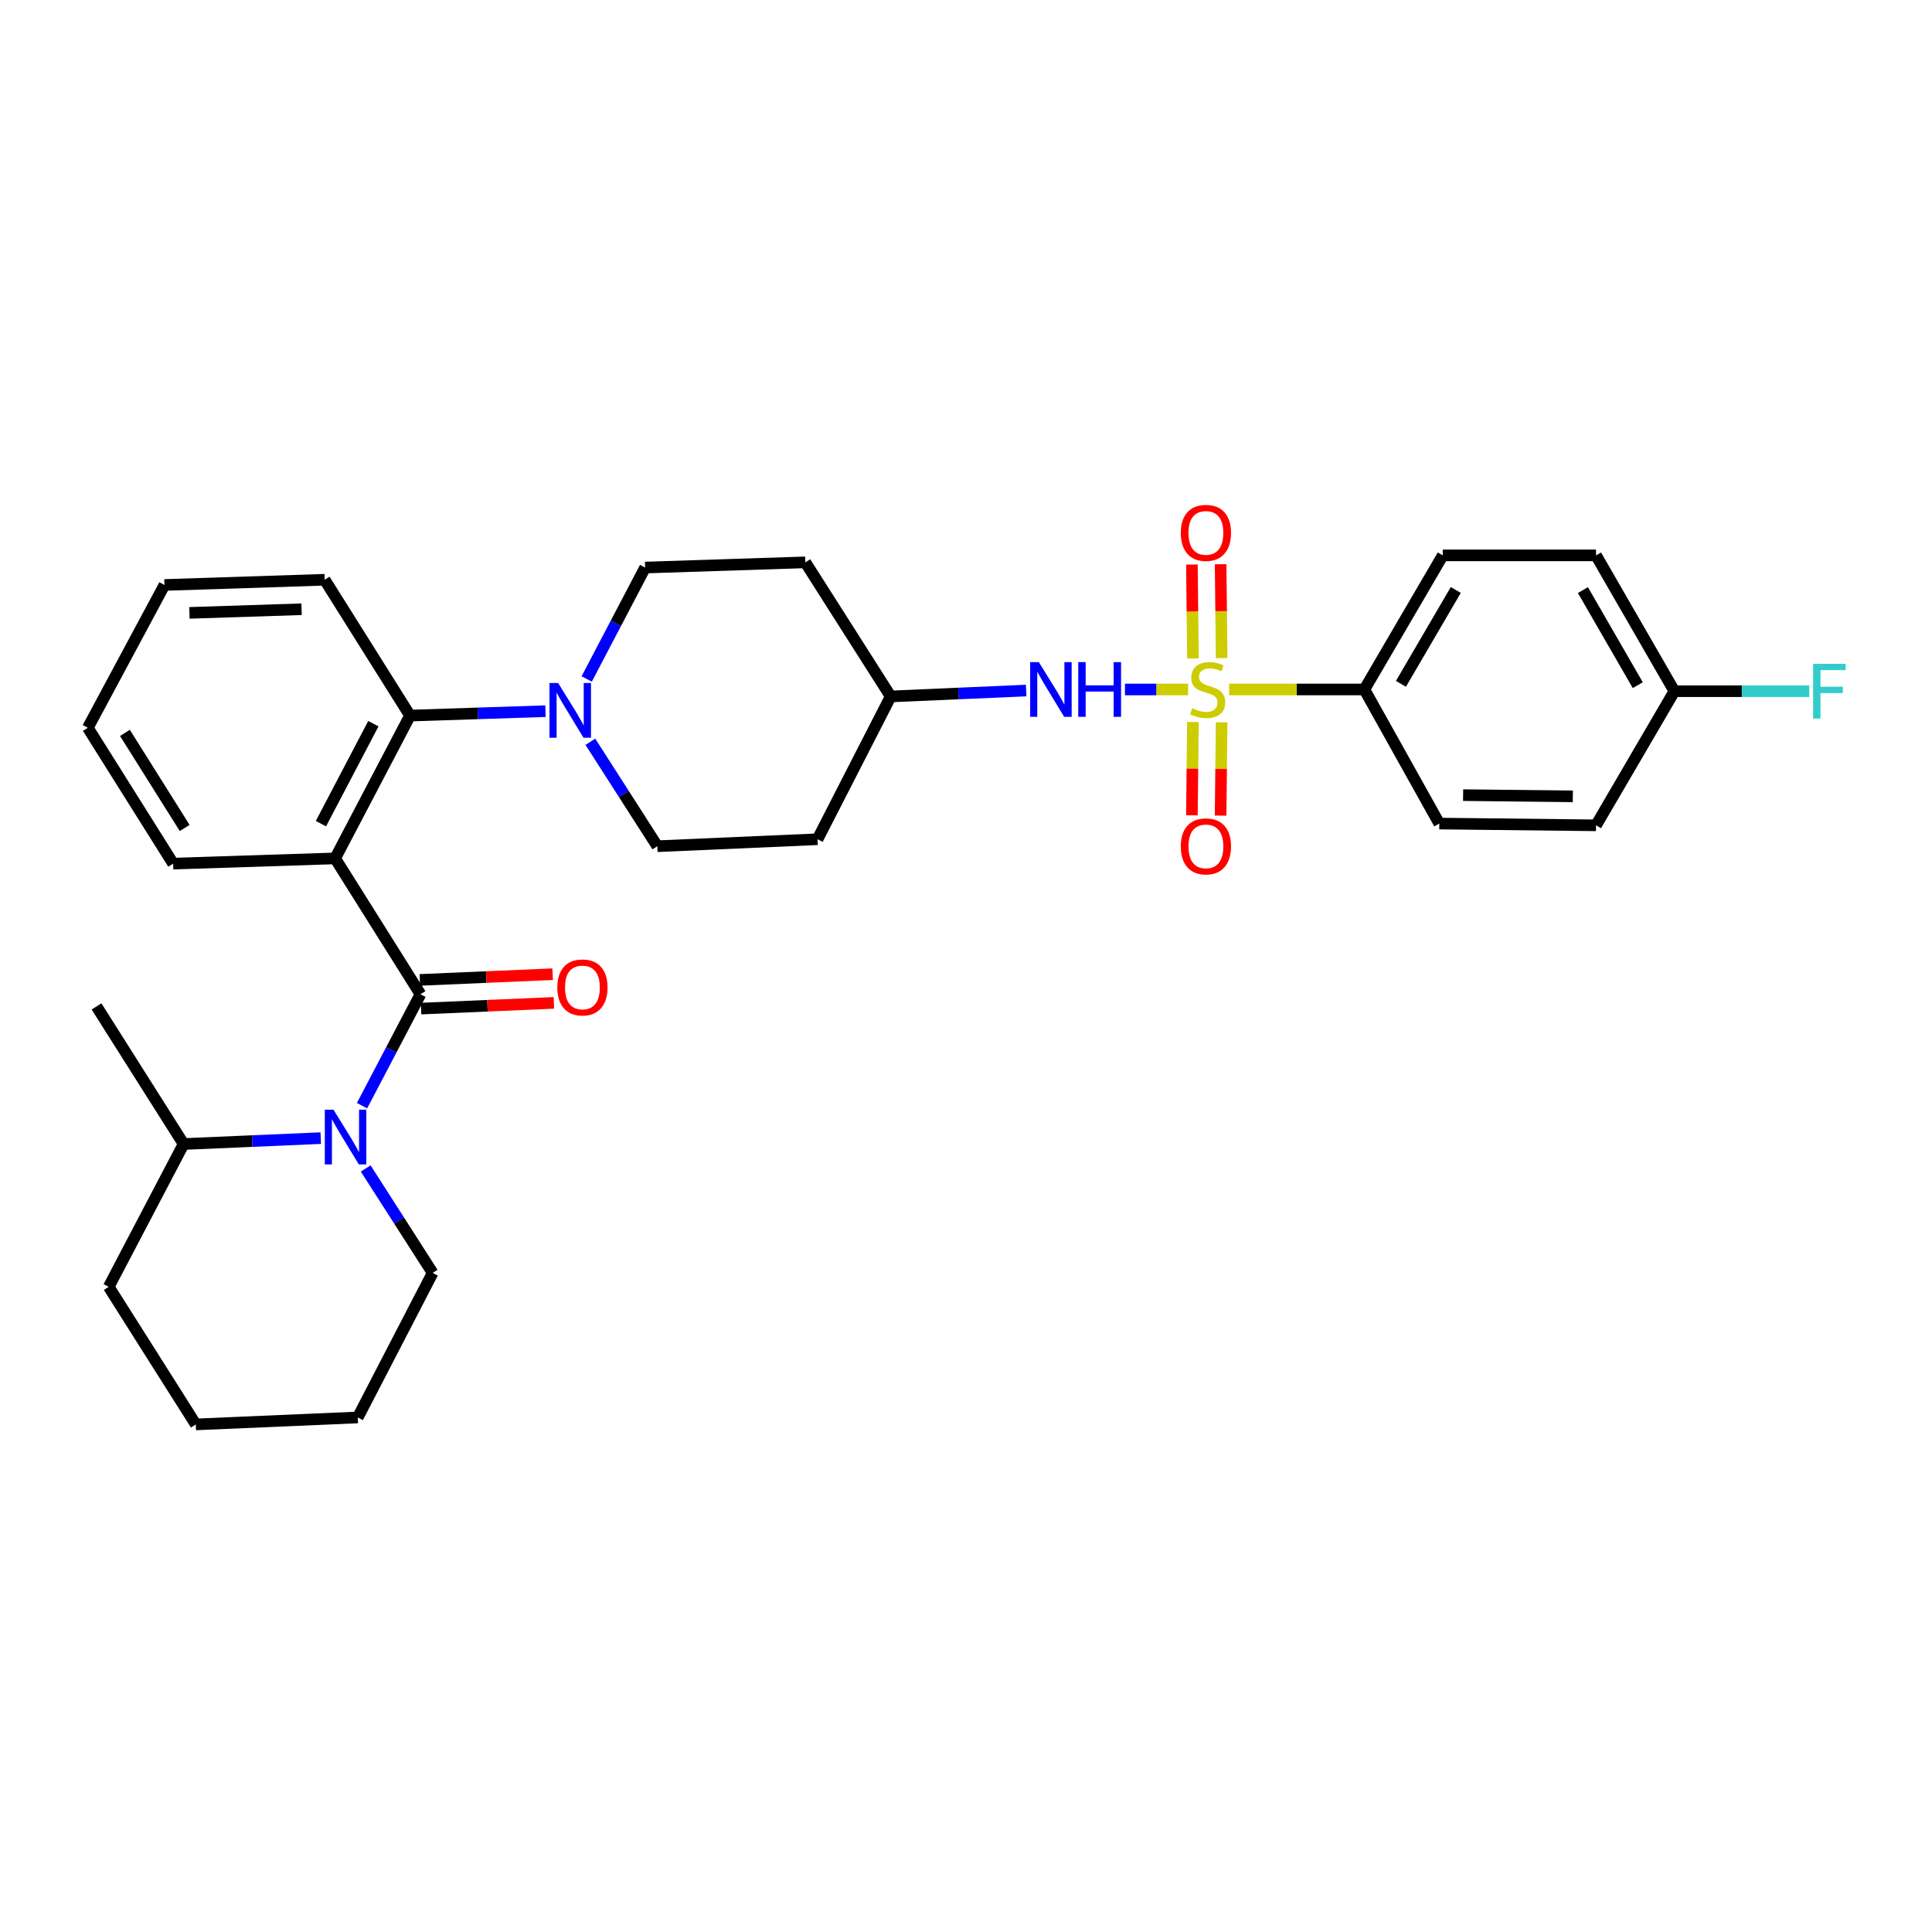 <?xml version='1.0' encoding='iso-8859-1'?>
<svg version='1.1' baseProfile='full'
              xmlns='http://www.w3.org/2000/svg'
                      xmlns:rdkit='http://www.rdkit.org/xml'
                      xmlns:xlink='http://www.w3.org/1999/xlink'
                  xml:space='preserve'
width='1000px' height='1000px' viewBox='0 0 1000 1000'>
<!-- END OF HEADER -->
<rect style='opacity:1.0;fill:#FFFFFF;stroke:none' width='1000' height='1000' x='0' y='0'> </rect>
<path class='bond-0' d='M 706.207,356.869 L 746.772,287.46' style='fill:none;fill-rule:evenodd;stroke:#000000;stroke-width:6px;stroke-linecap:butt;stroke-linejoin:miter;stroke-opacity:1' />
<path class='bond-0' d='M 725.12,353.955 L 753.516,305.369' style='fill:none;fill-rule:evenodd;stroke:#000000;stroke-width:6px;stroke-linecap:butt;stroke-linejoin:miter;stroke-opacity:1' />
<path class='bond-1' d='M 706.207,356.869 L 744.972,426.278' style='fill:none;fill-rule:evenodd;stroke:#000000;stroke-width:6px;stroke-linecap:butt;stroke-linejoin:miter;stroke-opacity:1' />
<path class='bond-2' d='M 706.207,356.869 L 671.195,356.869' style='fill:none;fill-rule:evenodd;stroke:#000000;stroke-width:6px;stroke-linecap:butt;stroke-linejoin:miter;stroke-opacity:1' />
<path class='bond-2' d='M 671.195,356.869 L 636.184,356.869' style='fill:none;fill-rule:evenodd;stroke:#CCCC00;stroke-width:6px;stroke-linecap:butt;stroke-linejoin:miter;stroke-opacity:1' />
<path class='bond-3' d='M 582.281,356.869 L 598.604,356.869' style='fill:none;fill-rule:evenodd;stroke:#0000FF;stroke-width:6px;stroke-linecap:butt;stroke-linejoin:miter;stroke-opacity:1' />
<path class='bond-3' d='M 598.604,356.869 L 614.926,356.869' style='fill:none;fill-rule:evenodd;stroke:#CCCC00;stroke-width:6px;stroke-linecap:butt;stroke-linejoin:miter;stroke-opacity:1' />
<path class='bond-4' d='M 531.138,357.426 L 496.076,358.951' style='fill:none;fill-rule:evenodd;stroke:#0000FF;stroke-width:6px;stroke-linecap:butt;stroke-linejoin:miter;stroke-opacity:1' />
<path class='bond-4' d='M 496.076,358.951 L 461.015,360.476' style='fill:none;fill-rule:evenodd;stroke:#000000;stroke-width:6px;stroke-linecap:butt;stroke-linejoin:miter;stroke-opacity:1' />
<path class='bond-5' d='M 632.326,340.638 L 632.056,316.339' style='fill:none;fill-rule:evenodd;stroke:#CCCC00;stroke-width:6px;stroke-linecap:butt;stroke-linejoin:miter;stroke-opacity:1' />
<path class='bond-5' d='M 632.056,316.339 L 631.787,292.04' style='fill:none;fill-rule:evenodd;stroke:#FF0000;stroke-width:6px;stroke-linecap:butt;stroke-linejoin:miter;stroke-opacity:1' />
<path class='bond-5' d='M 617.468,340.803 L 617.198,316.504' style='fill:none;fill-rule:evenodd;stroke:#CCCC00;stroke-width:6px;stroke-linecap:butt;stroke-linejoin:miter;stroke-opacity:1' />
<path class='bond-5' d='M 617.198,316.504 L 616.929,292.205' style='fill:none;fill-rule:evenodd;stroke:#FF0000;stroke-width:6px;stroke-linecap:butt;stroke-linejoin:miter;stroke-opacity:1' />
<path class='bond-6' d='M 617.459,373.695 L 617.191,397.843' style='fill:none;fill-rule:evenodd;stroke:#CCCC00;stroke-width:6px;stroke-linecap:butt;stroke-linejoin:miter;stroke-opacity:1' />
<path class='bond-6' d='M 617.191,397.843 L 616.924,421.992' style='fill:none;fill-rule:evenodd;stroke:#FF0000;stroke-width:6px;stroke-linecap:butt;stroke-linejoin:miter;stroke-opacity:1' />
<path class='bond-6' d='M 632.317,373.86 L 632.05,398.008' style='fill:none;fill-rule:evenodd;stroke:#CCCC00;stroke-width:6px;stroke-linecap:butt;stroke-linejoin:miter;stroke-opacity:1' />
<path class='bond-6' d='M 632.05,398.008 L 631.782,422.157' style='fill:none;fill-rule:evenodd;stroke:#FF0000;stroke-width:6px;stroke-linecap:butt;stroke-linejoin:miter;stroke-opacity:1' />
<path class='bond-7' d='M 746.772,287.46 L 826.103,287.46' style='fill:none;fill-rule:evenodd;stroke:#000000;stroke-width:6px;stroke-linecap:butt;stroke-linejoin:miter;stroke-opacity:1' />
<path class='bond-8' d='M 95.034,592.147 L 130.531,590.619' style='fill:none;fill-rule:evenodd;stroke:#000000;stroke-width:6px;stroke-linecap:butt;stroke-linejoin:miter;stroke-opacity:1' />
<path class='bond-8' d='M 130.531,590.619 L 166.027,589.092' style='fill:none;fill-rule:evenodd;stroke:#0000FF;stroke-width:6px;stroke-linecap:butt;stroke-linejoin:miter;stroke-opacity:1' />
<path class='bond-9' d='M 95.034,592.147 L 49.962,520.93' style='fill:none;fill-rule:evenodd;stroke:#000000;stroke-width:6px;stroke-linecap:butt;stroke-linejoin:miter;stroke-opacity:1' />
<path class='bond-10' d='M 95.034,592.147 L 56.269,666.063' style='fill:none;fill-rule:evenodd;stroke:#000000;stroke-width:6px;stroke-linecap:butt;stroke-linejoin:miter;stroke-opacity:1' />
<path class='bond-11' d='M 217.63,514.623 L 202.508,543.458' style='fill:none;fill-rule:evenodd;stroke:#000000;stroke-width:6px;stroke-linecap:butt;stroke-linejoin:miter;stroke-opacity:1' />
<path class='bond-11' d='M 202.508,543.458 L 187.385,572.293' style='fill:none;fill-rule:evenodd;stroke:#0000FF;stroke-width:6px;stroke-linecap:butt;stroke-linejoin:miter;stroke-opacity:1' />
<path class='bond-12' d='M 217.95,522.046 L 252.316,520.567' style='fill:none;fill-rule:evenodd;stroke:#000000;stroke-width:6px;stroke-linecap:butt;stroke-linejoin:miter;stroke-opacity:1' />
<path class='bond-12' d='M 252.316,520.567 L 286.682,519.088' style='fill:none;fill-rule:evenodd;stroke:#FF0000;stroke-width:6px;stroke-linecap:butt;stroke-linejoin:miter;stroke-opacity:1' />
<path class='bond-12' d='M 217.311,507.201 L 251.677,505.722' style='fill:none;fill-rule:evenodd;stroke:#000000;stroke-width:6px;stroke-linecap:butt;stroke-linejoin:miter;stroke-opacity:1' />
<path class='bond-12' d='M 251.677,505.722 L 286.044,504.243' style='fill:none;fill-rule:evenodd;stroke:#FF0000;stroke-width:6px;stroke-linecap:butt;stroke-linejoin:miter;stroke-opacity:1' />
<path class='bond-13' d='M 217.63,514.623 L 173.458,444.307' style='fill:none;fill-rule:evenodd;stroke:#000000;stroke-width:6px;stroke-linecap:butt;stroke-linejoin:miter;stroke-opacity:1' />
<path class='bond-14' d='M 189.281,604.787 L 206.609,631.817' style='fill:none;fill-rule:evenodd;stroke:#0000FF;stroke-width:6px;stroke-linecap:butt;stroke-linejoin:miter;stroke-opacity:1' />
<path class='bond-14' d='M 206.609,631.817 L 223.937,658.848' style='fill:none;fill-rule:evenodd;stroke:#000000;stroke-width:6px;stroke-linecap:butt;stroke-linejoin:miter;stroke-opacity:1' />
<path class='bond-15' d='M 223.937,658.848 L 185.18,733.672' style='fill:none;fill-rule:evenodd;stroke:#000000;stroke-width:6px;stroke-linecap:butt;stroke-linejoin:miter;stroke-opacity:1' />
<path class='bond-16' d='M 303.673,351.437 L 318.792,322.602' style='fill:none;fill-rule:evenodd;stroke:#0000FF;stroke-width:6px;stroke-linecap:butt;stroke-linejoin:miter;stroke-opacity:1' />
<path class='bond-16' d='M 318.792,322.602 L 333.911,293.767' style='fill:none;fill-rule:evenodd;stroke:#000000;stroke-width:6px;stroke-linecap:butt;stroke-linejoin:miter;stroke-opacity:1' />
<path class='bond-17' d='M 282.339,368.102 L 247.281,369.246' style='fill:none;fill-rule:evenodd;stroke:#0000FF;stroke-width:6px;stroke-linecap:butt;stroke-linejoin:miter;stroke-opacity:1' />
<path class='bond-17' d='M 247.281,369.246 L 212.223,370.391' style='fill:none;fill-rule:evenodd;stroke:#000000;stroke-width:6px;stroke-linecap:butt;stroke-linejoin:miter;stroke-opacity:1' />
<path class='bond-18' d='M 305.569,383.931 L 322.898,410.966' style='fill:none;fill-rule:evenodd;stroke:#0000FF;stroke-width:6px;stroke-linecap:butt;stroke-linejoin:miter;stroke-opacity:1' />
<path class='bond-18' d='M 322.898,410.966 L 340.227,438' style='fill:none;fill-rule:evenodd;stroke:#000000;stroke-width:6px;stroke-linecap:butt;stroke-linejoin:miter;stroke-opacity:1' />
<path class='bond-19' d='M 168.051,300.082 L 85.12,302.782' style='fill:none;fill-rule:evenodd;stroke:#000000;stroke-width:6px;stroke-linecap:butt;stroke-linejoin:miter;stroke-opacity:1' />
<path class='bond-19' d='M 156.094,315.339 L 98.043,317.228' style='fill:none;fill-rule:evenodd;stroke:#000000;stroke-width:6px;stroke-linecap:butt;stroke-linejoin:miter;stroke-opacity:1' />
<path class='bond-20' d='M 168.051,300.082 L 212.223,370.391' style='fill:none;fill-rule:evenodd;stroke:#000000;stroke-width:6px;stroke-linecap:butt;stroke-linejoin:miter;stroke-opacity:1' />
<path class='bond-21' d='M 85.12,302.782 L 45.455,376.698' style='fill:none;fill-rule:evenodd;stroke:#000000;stroke-width:6px;stroke-linecap:butt;stroke-linejoin:miter;stroke-opacity:1' />
<path class='bond-22' d='M 45.455,376.698 L 89.627,447.014' style='fill:none;fill-rule:evenodd;stroke:#000000;stroke-width:6px;stroke-linecap:butt;stroke-linejoin:miter;stroke-opacity:1' />
<path class='bond-22' d='M 64.663,379.341 L 95.584,428.563' style='fill:none;fill-rule:evenodd;stroke:#000000;stroke-width:6px;stroke-linecap:butt;stroke-linejoin:miter;stroke-opacity:1' />
<path class='bond-23' d='M 89.627,447.014 L 173.458,444.307' style='fill:none;fill-rule:evenodd;stroke:#000000;stroke-width:6px;stroke-linecap:butt;stroke-linejoin:miter;stroke-opacity:1' />
<path class='bond-24' d='M 173.458,444.307 L 212.223,370.391' style='fill:none;fill-rule:evenodd;stroke:#000000;stroke-width:6px;stroke-linecap:butt;stroke-linejoin:miter;stroke-opacity:1' />
<path class='bond-24' d='M 166.113,426.318 L 193.249,374.577' style='fill:none;fill-rule:evenodd;stroke:#000000;stroke-width:6px;stroke-linecap:butt;stroke-linejoin:miter;stroke-opacity:1' />
<path class='bond-25' d='M 461.015,360.476 L 416.85,291.068' style='fill:none;fill-rule:evenodd;stroke:#000000;stroke-width:6px;stroke-linecap:butt;stroke-linejoin:miter;stroke-opacity:1' />
<path class='bond-26' d='M 461.015,360.476 L 423.157,434.392' style='fill:none;fill-rule:evenodd;stroke:#000000;stroke-width:6px;stroke-linecap:butt;stroke-linejoin:miter;stroke-opacity:1' />
<path class='bond-27' d='M 416.85,291.068 L 333.911,293.767' style='fill:none;fill-rule:evenodd;stroke:#000000;stroke-width:6px;stroke-linecap:butt;stroke-linejoin:miter;stroke-opacity:1' />
<path class='bond-28' d='M 340.227,438 L 423.157,434.392' style='fill:none;fill-rule:evenodd;stroke:#000000;stroke-width:6px;stroke-linecap:butt;stroke-linejoin:miter;stroke-opacity:1' />
<path class='bond-29' d='M 56.269,666.063 L 101.341,737.279' style='fill:none;fill-rule:evenodd;stroke:#000000;stroke-width:6px;stroke-linecap:butt;stroke-linejoin:miter;stroke-opacity:1' />
<path class='bond-30' d='M 185.18,733.672 L 101.341,737.279' style='fill:none;fill-rule:evenodd;stroke:#000000;stroke-width:6px;stroke-linecap:butt;stroke-linejoin:miter;stroke-opacity:1' />
<path class='bond-31' d='M 744.972,426.278 L 826.103,427.186' style='fill:none;fill-rule:evenodd;stroke:#000000;stroke-width:6px;stroke-linecap:butt;stroke-linejoin:miter;stroke-opacity:1' />
<path class='bond-31' d='M 757.308,411.556 L 814.1,412.191' style='fill:none;fill-rule:evenodd;stroke:#000000;stroke-width:6px;stroke-linecap:butt;stroke-linejoin:miter;stroke-opacity:1' />
<path class='bond-32' d='M 866.66,357.769 L 826.103,427.186' style='fill:none;fill-rule:evenodd;stroke:#000000;stroke-width:6px;stroke-linecap:butt;stroke-linejoin:miter;stroke-opacity:1' />
<path class='bond-33' d='M 866.66,357.769 L 901.563,357.769' style='fill:none;fill-rule:evenodd;stroke:#000000;stroke-width:6px;stroke-linecap:butt;stroke-linejoin:miter;stroke-opacity:1' />
<path class='bond-33' d='M 901.563,357.769 L 936.466,357.769' style='fill:none;fill-rule:evenodd;stroke:#33CCCC;stroke-width:6px;stroke-linecap:butt;stroke-linejoin:miter;stroke-opacity:1' />
<path class='bond-34' d='M 866.66,357.769 L 826.103,287.46' style='fill:none;fill-rule:evenodd;stroke:#000000;stroke-width:6px;stroke-linecap:butt;stroke-linejoin:miter;stroke-opacity:1' />
<path class='bond-34' d='M 847.706,354.647 L 819.316,305.431' style='fill:none;fill-rule:evenodd;stroke:#000000;stroke-width:6px;stroke-linecap:butt;stroke-linejoin:miter;stroke-opacity:1' />
<path  class='atom-1' d='M 537.693 342.709
L 546.973 357.709
Q 547.893 359.189, 549.373 361.869
Q 550.853 364.549, 550.933 364.709
L 550.933 342.709
L 554.693 342.709
L 554.693 371.029
L 550.813 371.029
L 540.853 354.629
Q 539.693 352.709, 538.453 350.509
Q 537.253 348.309, 536.893 347.629
L 536.893 371.029
L 533.213 371.029
L 533.213 342.709
L 537.693 342.709
' fill='#0000FF'/>
<path  class='atom-1' d='M 558.093 342.709
L 561.933 342.709
L 561.933 354.749
L 576.413 354.749
L 576.413 342.709
L 580.253 342.709
L 580.253 371.029
L 576.413 371.029
L 576.413 357.949
L 561.933 357.949
L 561.933 371.029
L 558.093 371.029
L 558.093 342.709
' fill='#0000FF'/>
<path  class='atom-2' d='M 617.076 366.589
Q 617.396 366.709, 618.716 367.269
Q 620.036 367.829, 621.476 368.189
Q 622.956 368.509, 624.396 368.509
Q 627.076 368.509, 628.636 367.229
Q 630.196 365.909, 630.196 363.629
Q 630.196 362.069, 629.396 361.109
Q 628.636 360.149, 627.436 359.629
Q 626.236 359.109, 624.236 358.509
Q 621.716 357.749, 620.196 357.029
Q 618.716 356.309, 617.636 354.789
Q 616.596 353.269, 616.596 350.709
Q 616.596 347.149, 618.996 344.949
Q 621.436 342.749, 626.236 342.749
Q 629.516 342.749, 633.236 344.309
L 632.316 347.389
Q 628.916 345.989, 626.356 345.989
Q 623.596 345.989, 622.076 347.149
Q 620.556 348.269, 620.596 350.229
Q 620.596 351.749, 621.356 352.669
Q 622.156 353.589, 623.276 354.109
Q 624.436 354.629, 626.356 355.229
Q 628.916 356.029, 630.436 356.829
Q 631.956 357.629, 633.036 359.269
Q 634.156 360.869, 634.156 363.629
Q 634.156 367.549, 631.516 369.669
Q 628.916 371.749, 624.556 371.749
Q 622.036 371.749, 620.116 371.189
Q 618.236 370.669, 615.996 369.749
L 617.076 366.589
' fill='#CCCC00'/>
<path  class='atom-3' d='M 611.176 275.818
Q 611.176 269.018, 614.536 265.218
Q 617.896 261.418, 624.176 261.418
Q 630.456 261.418, 633.816 265.218
Q 637.176 269.018, 637.176 275.818
Q 637.176 282.698, 633.776 286.618
Q 630.376 290.498, 624.176 290.498
Q 617.936 290.498, 614.536 286.618
Q 611.176 282.738, 611.176 275.818
M 624.176 287.298
Q 628.496 287.298, 630.816 284.418
Q 633.176 281.498, 633.176 275.818
Q 633.176 270.258, 630.816 267.458
Q 628.496 264.618, 624.176 264.618
Q 619.856 264.618, 617.496 267.418
Q 615.176 270.218, 615.176 275.818
Q 615.176 281.538, 617.496 284.418
Q 619.856 287.298, 624.176 287.298
' fill='#FF0000'/>
<path  class='atom-4' d='M 611.176 438.08
Q 611.176 431.28, 614.536 427.48
Q 617.896 423.68, 624.176 423.68
Q 630.456 423.68, 633.816 427.48
Q 637.176 431.28, 637.176 438.08
Q 637.176 444.96, 633.776 448.88
Q 630.376 452.76, 624.176 452.76
Q 617.936 452.76, 614.536 448.88
Q 611.176 445, 611.176 438.08
M 624.176 449.56
Q 628.496 449.56, 630.816 446.68
Q 633.176 443.76, 633.176 438.08
Q 633.176 432.52, 630.816 429.72
Q 628.496 426.88, 624.176 426.88
Q 619.856 426.88, 617.496 429.68
Q 615.176 432.48, 615.176 438.08
Q 615.176 443.8, 617.496 446.68
Q 619.856 449.56, 624.176 449.56
' fill='#FF0000'/>
<path  class='atom-8' d='M 172.605 574.379
L 181.885 589.379
Q 182.805 590.859, 184.285 593.539
Q 185.765 596.219, 185.845 596.379
L 185.845 574.379
L 189.605 574.379
L 189.605 602.699
L 185.725 602.699
L 175.765 586.299
Q 174.605 584.379, 173.365 582.179
Q 172.165 579.979, 171.805 579.299
L 171.805 602.699
L 168.125 602.699
L 168.125 574.379
L 172.605 574.379
' fill='#0000FF'/>
<path  class='atom-9' d='M 288.461 511.096
Q 288.461 504.296, 291.821 500.496
Q 295.181 496.696, 301.461 496.696
Q 307.741 496.696, 311.101 500.496
Q 314.461 504.296, 314.461 511.096
Q 314.461 517.976, 311.061 521.896
Q 307.661 525.776, 301.461 525.776
Q 295.221 525.776, 291.821 521.896
Q 288.461 518.016, 288.461 511.096
M 301.461 522.576
Q 305.781 522.576, 308.101 519.696
Q 310.461 516.776, 310.461 511.096
Q 310.461 505.536, 308.101 502.736
Q 305.781 499.896, 301.461 499.896
Q 297.141 499.896, 294.781 502.696
Q 292.461 505.496, 292.461 511.096
Q 292.461 516.816, 294.781 519.696
Q 297.141 522.576, 301.461 522.576
' fill='#FF0000'/>
<path  class='atom-11' d='M 288.894 353.523
L 298.174 368.523
Q 299.094 370.003, 300.574 372.683
Q 302.054 375.363, 302.134 375.523
L 302.134 353.523
L 305.894 353.523
L 305.894 381.843
L 302.014 381.843
L 292.054 365.443
Q 290.894 363.523, 289.654 361.323
Q 288.454 359.123, 288.094 358.443
L 288.094 381.843
L 284.414 381.843
L 284.414 353.523
L 288.894 353.523
' fill='#0000FF'/>
<path  class='atom-31' d='M 938.471 343.609
L 955.311 343.609
L 955.311 346.849
L 942.271 346.849
L 942.271 355.449
L 953.871 355.449
L 953.871 358.729
L 942.271 358.729
L 942.271 371.929
L 938.471 371.929
L 938.471 343.609
' fill='#33CCCC'/>
</svg>

